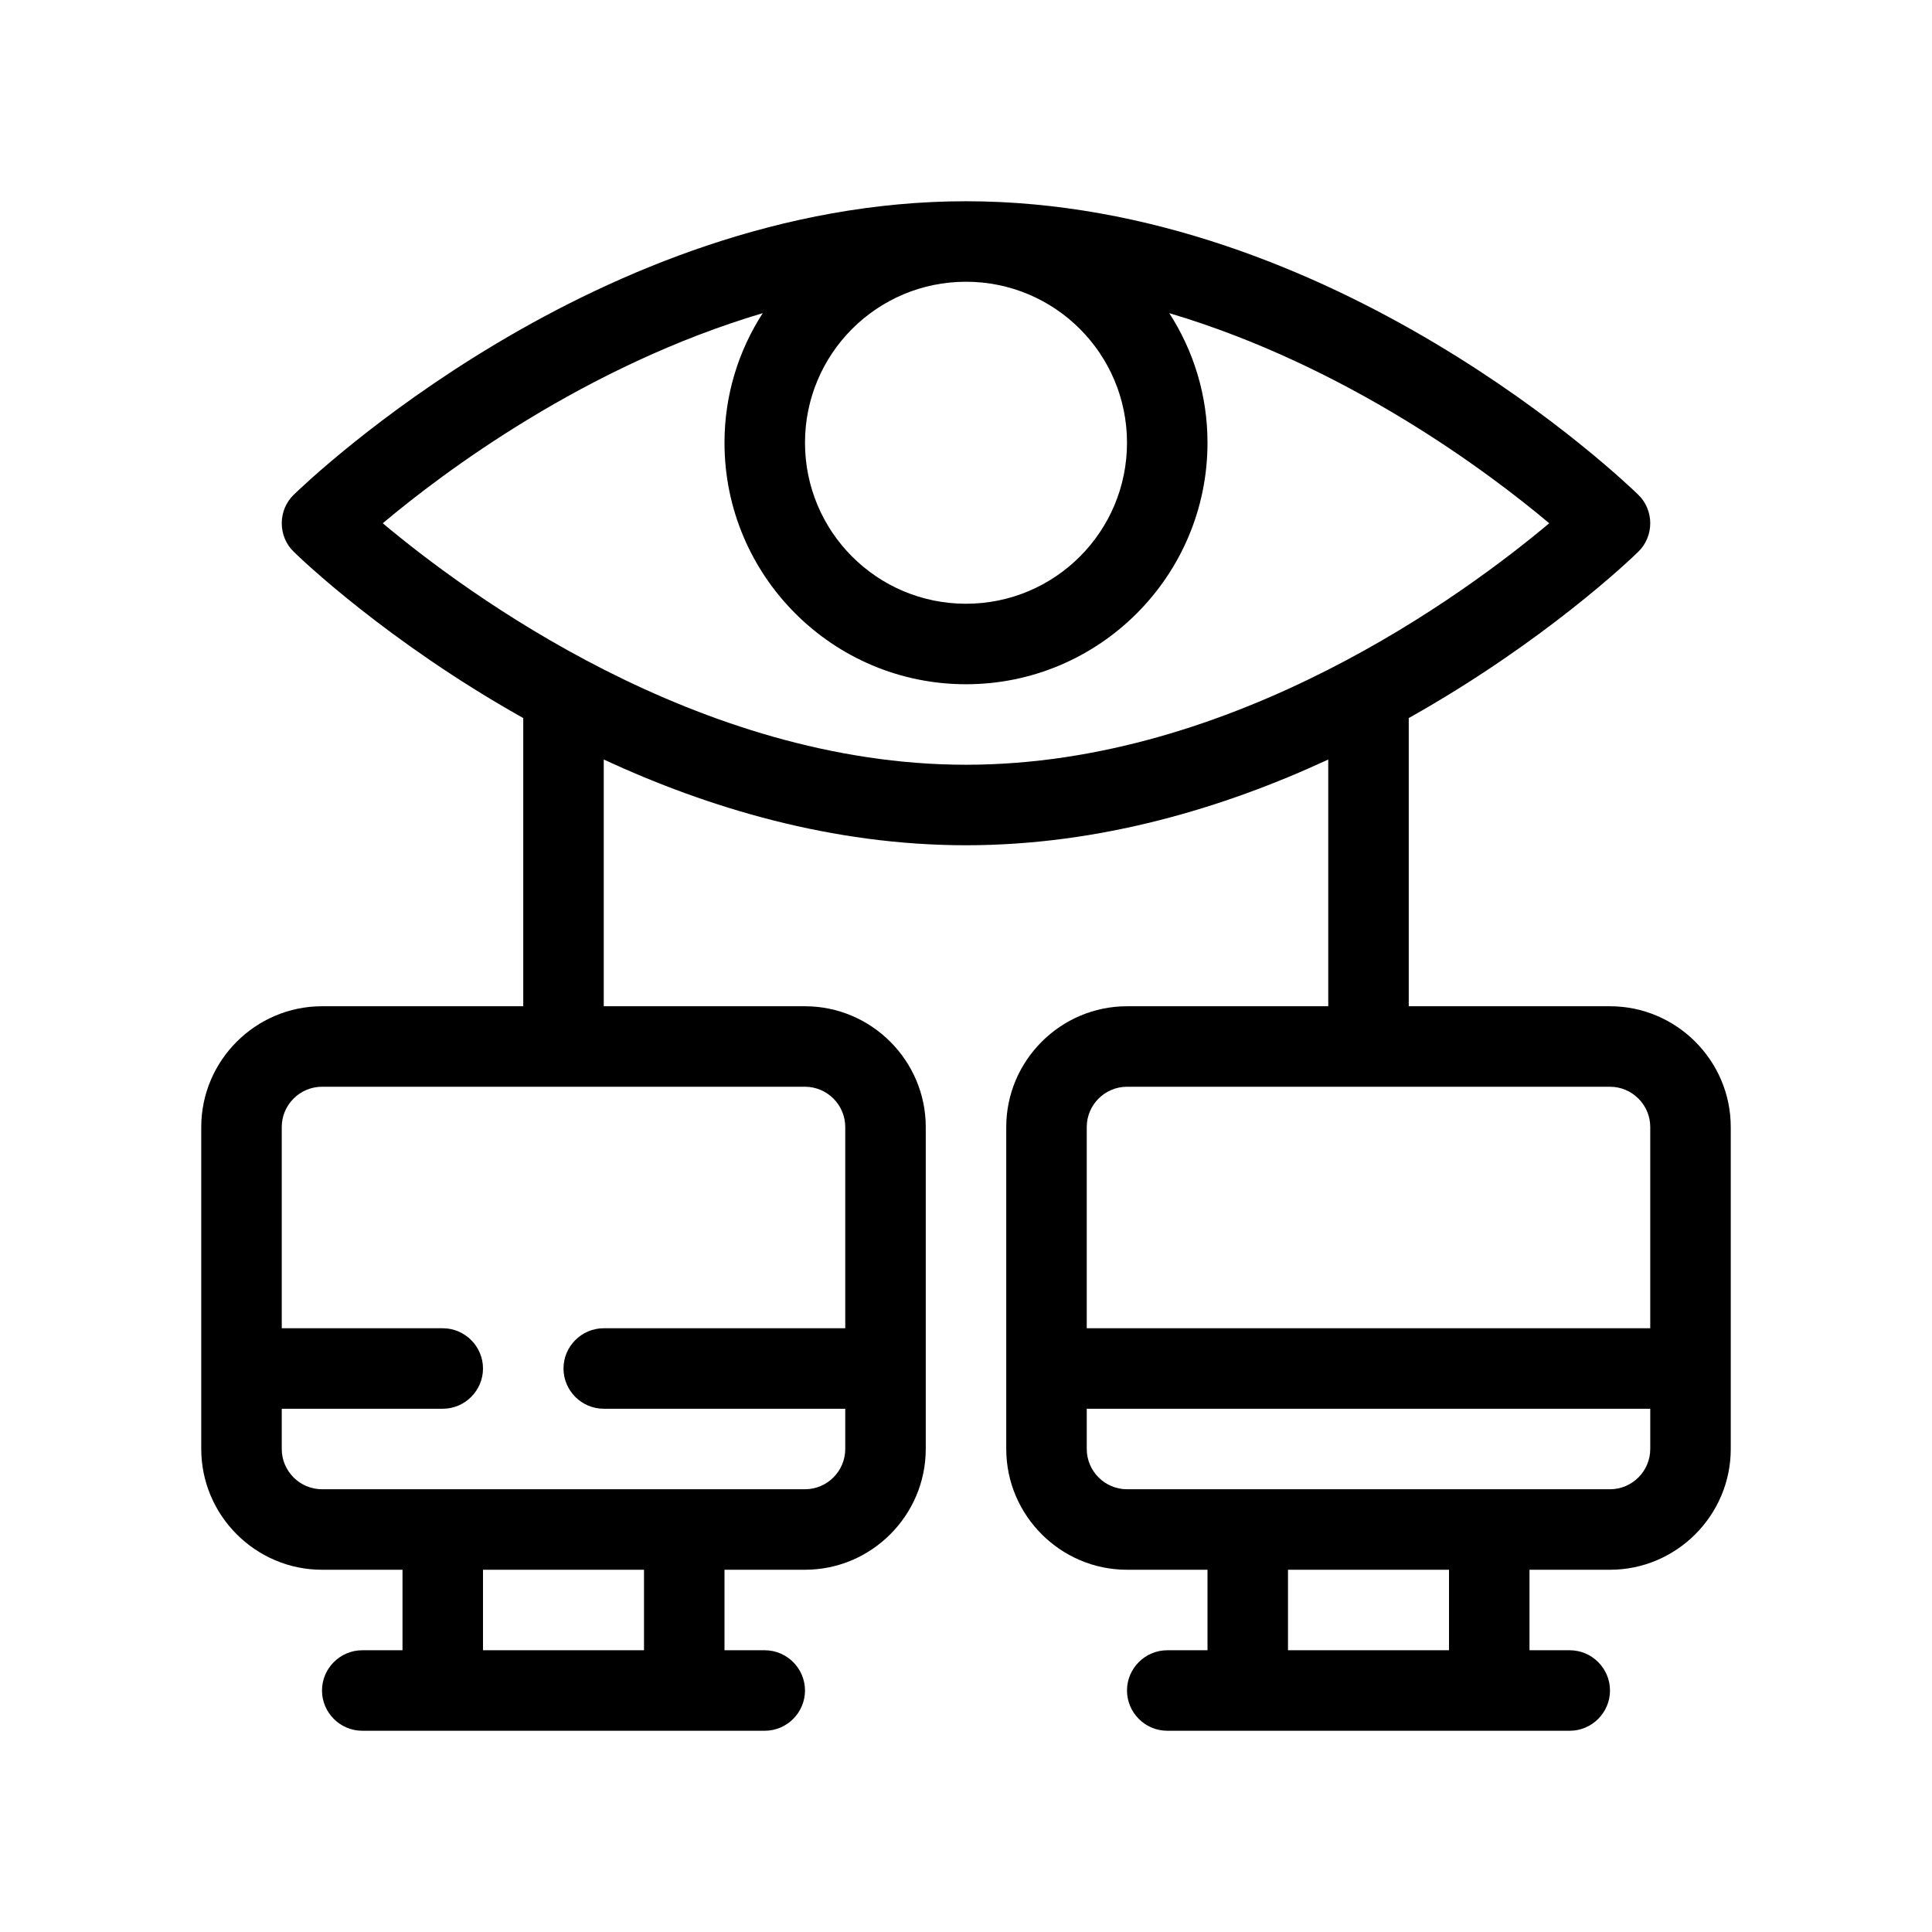 <svg xmlns="http://www.w3.org/2000/svg" viewBox="0 0 48 48">
  <g>
    <g id="Outline">
      <path d="M40,25h-5v-7.16c3.37-1.89,5.54-3.97,5.7-4.13.19-.18.3-.44.3-.71,0-.27-.11-.53-.3-.71-.31-.3-7.56-7.29-16.7-7.29S7.61,11.99,7.3,12.29c-.19.18-.3.44-.3.71,0,.27.11.53.3.71.16.16,2.33,2.24,5.7,4.13v7.16h-5c-1.65,0-3,1.35-3,3v8c0,1.65,1.35,3,3,3h2v2h-1c-.55,0-1,.45-1,1s.45,1,1,1h10c.55,0,1-.45,1-1s-.45-1-1-1h-1v-2h2c1.65,0,3-1.35,3-3v-8c0-1.65-1.35-3-3-3h-5v-6.13c2.59,1.2,5.67,2.13,9,2.13s6.41-.93,9-2.13v6.13h-5c-1.65,0-3,1.35-3,3v8c0,1.65,1.35,3,3,3h2v2h-1c-.55,0-1,.45-1,1s.45,1,1,1h10c.55,0,1-.45,1-1s-.45-1-1-1h-1v-2h2c1.65,0,3-1.35,3-3v-8c0-1.65-1.35-3-3-3ZM24,7c2.21,0,4,1.79,4,4s-1.79,4-4,4-4-1.79-4-4,1.79-4,4-4ZM16,41h-4v-2h4v2ZM20,27c.55,0,1,.45,1,1v5h-6c-.55,0-1,.45-1,1s.45,1,1,1h6v1c0,.55-.45,1-1,1h-12c-.55,0-1-.45-1-1v-1h4c.55,0,1-.45,1-1s-.45-1-1-1h-4v-5c0-.55.45-1,1-1h12ZM24,19c-6.66,0-12.43-4.27-14.49-6,1.51-1.27,5.03-3.91,9.44-5.22-.6.93-.95,2.03-.95,3.22,0,3.31,2.69,6,6,6s6-2.69,6-6c0-1.19-.35-2.29-.95-3.22,4.41,1.31,7.93,3.95,9.44,5.22-2.06,1.73-7.81,6-14.49,6ZM36,41h-4v-2h4v2ZM41,36c0,.55-.45,1-1,1h-12c-.55,0-1-.45-1-1v-1h14v1ZM41,33h-14v-5c0-.55.45-1,1-1h12c.55,0,1,.45,1,1v5Z"/>
    </g>
  </g>
</svg>
